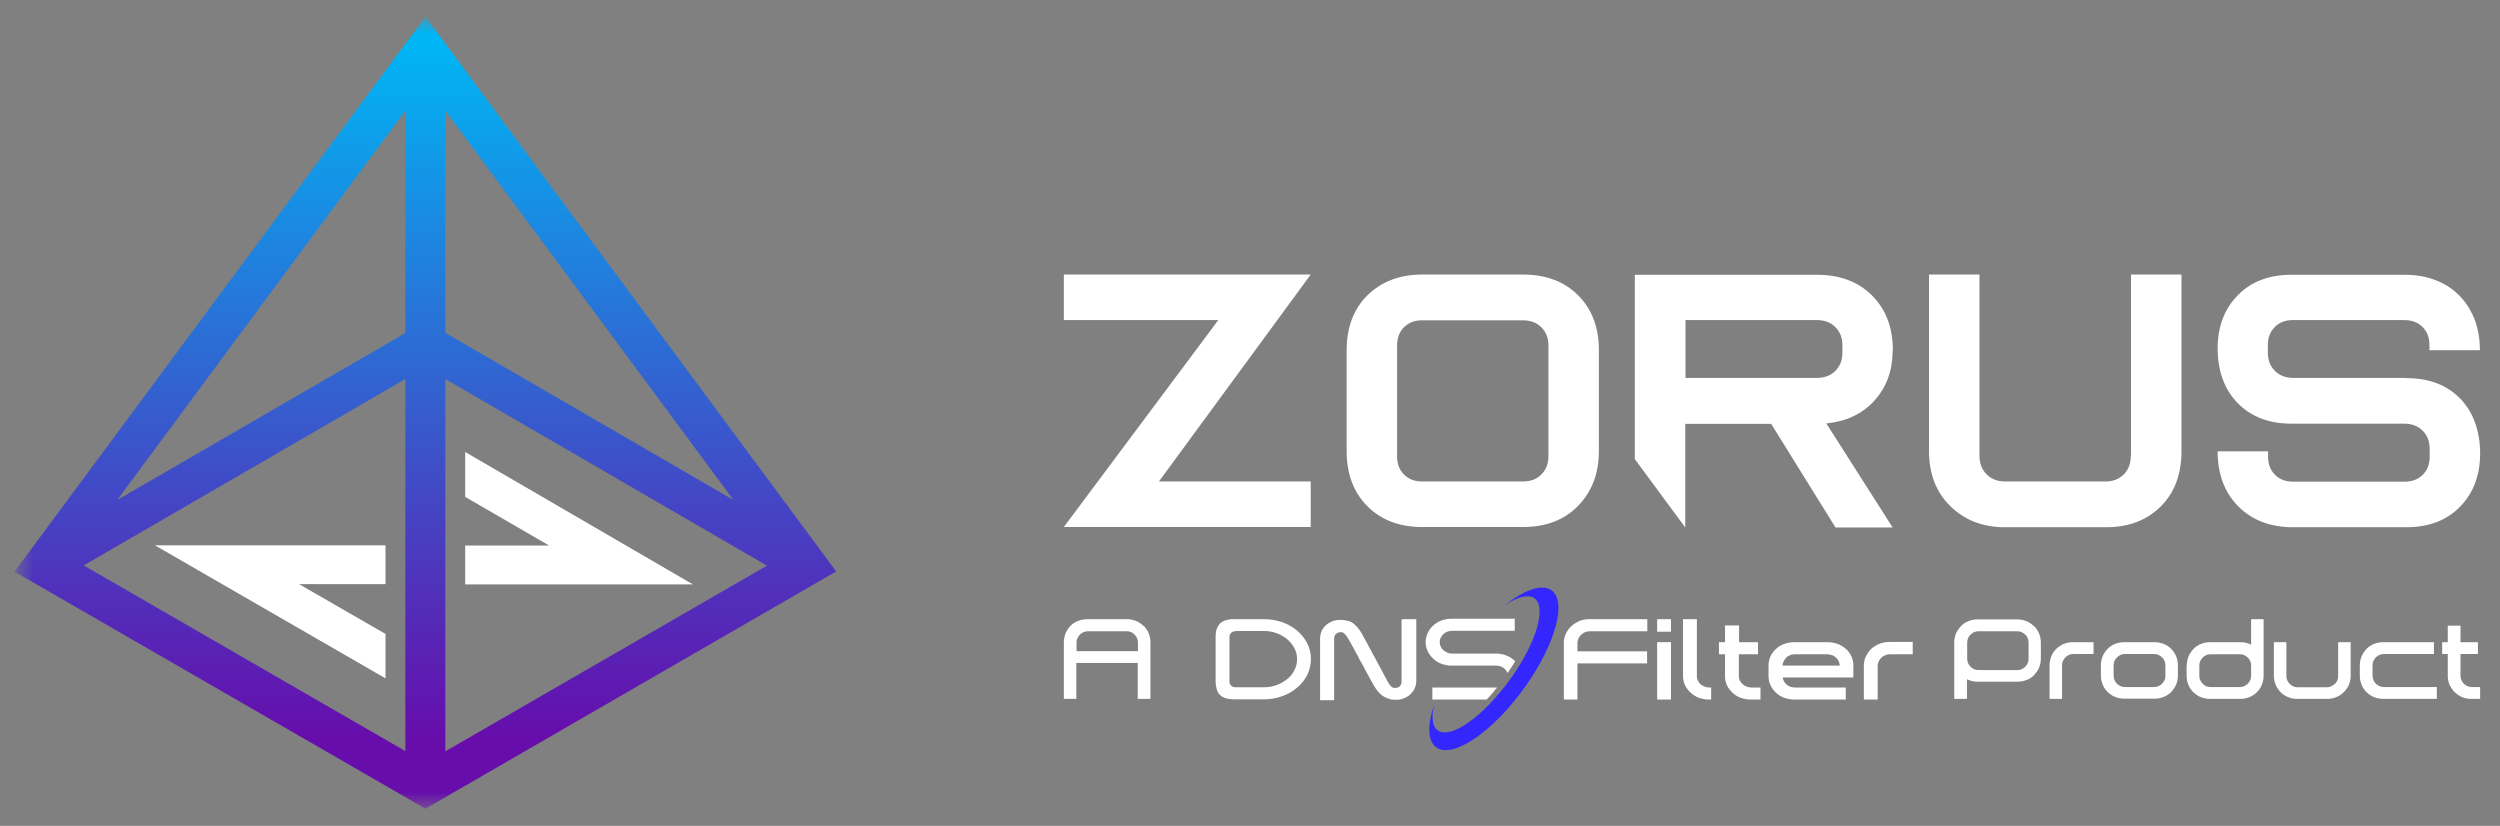 <svg width="112" height="37" viewBox="0 0 112 37" fill="none" xmlns="http://www.w3.org/2000/svg">
<rect x="0" y="0" width="112" height="37" fill="#808080" stroke="none"/>
<g clip-path="url(#clip0_2110_5)">
<mask id="mask0_2110_5" style="mask-type:luminance" maskUnits="userSpaceOnUse" x="0" y="0" width="112" height="37">
<path d="M111.36 0.75H0.65V36.25H111.36V0.75Z" fill="white"/>
</mask>
<g mask="url(#mask0_2110_5)">
<path d="M19.06 0.75L0.65 25.61L19.06 36.23L37.46 25.6L19.06 0.75ZM18.16 33.65L3.75 25.33L18.16 16.98V33.65ZM18.16 14.92L5.25 22.4L18.16 4.96V14.92ZM19.95 4.96L32.86 22.4L19.95 14.91V4.96ZM19.95 16.98L34.36 25.34L19.95 33.66V16.98Z" fill="url(#paint0_linear_2110_5)"/>
<path d="M20.84 20.25V22.26L24.6 24.44H20.84V26.18H31.04L20.84 20.25ZM17.27 30.4V28.4L13.4 26.17H17.27V24.43H6.94L17.27 30.39V30.4Z" fill="white"/>
</g>
<path d="M47.66 12.3V14.34H54.58L47.66 23.61H58.72V21.57H51.92L58.72 12.3H47.66ZM68.23 12.3H63.71C62.7 12.3 61.88 12.62 61.26 13.23C60.64 13.84 60.33 14.67 60.33 15.69V20.21C60.33 21.23 60.64 22.06 61.26 22.68C61.88 23.3 62.7 23.61 63.71 23.61H68.23C69.25 23.61 70.08 23.3 70.7 22.66C71.32 22.02 71.63 21.21 71.63 20.2V15.68C71.63 14.67 71.32 13.85 70.7 13.23C70.08 12.61 69.26 12.3 68.23 12.3ZM69.37 20.45C69.37 20.78 69.26 21.05 69.05 21.26C68.84 21.47 68.56 21.57 68.23 21.57H63.71C63.38 21.57 63.11 21.47 62.9 21.26C62.69 21.05 62.59 20.78 62.59 20.45V15.47C62.59 15.14 62.69 14.87 62.9 14.66C63.11 14.45 63.38 14.35 63.71 14.35H68.23C68.56 14.35 68.84 14.45 69.05 14.66C69.26 14.87 69.37 15.14 69.37 15.47V20.45ZM95.46 20.41C95.46 20.75 95.36 21.04 95.15 21.25C94.94 21.46 94.67 21.57 94.34 21.57H89.82C89.49 21.57 89.21 21.46 89 21.25C88.79 21.04 88.68 20.76 88.68 20.41V12.3H86.42V20.21C86.42 21.22 86.73 22.04 87.37 22.67C88.01 23.3 88.82 23.62 89.83 23.62H94.35C95.36 23.62 96.18 23.31 96.8 22.69C97.42 22.07 97.73 21.25 97.73 20.22V12.3H95.47V20.42L95.46 20.41ZM107.8 16.93H102.74C102.41 16.93 102.13 16.83 101.92 16.62C101.71 16.41 101.6 16.14 101.6 15.81V15.46C101.6 15.13 101.7 14.86 101.91 14.65C102.12 14.44 102.39 14.34 102.72 14.34H107.7C108.05 14.34 108.32 14.44 108.53 14.65C108.74 14.86 108.84 15.13 108.84 15.46V15.69H111.1C111.1 15.02 110.96 14.42 110.68 13.92C110.41 13.42 110 13 109.5 12.73C108.99 12.45 108.41 12.31 107.74 12.31H102.65C101.66 12.31 100.86 12.61 100.26 13.22C99.66 13.83 99.35 14.62 99.35 15.61C99.35 16.6 99.65 17.45 100.25 18.06C100.85 18.67 101.65 18.98 102.65 18.98H107.71C108.05 18.98 108.33 19.09 108.54 19.3C108.75 19.51 108.85 19.79 108.85 20.12V20.46C108.85 20.79 108.75 21.06 108.54 21.27C108.33 21.48 108.06 21.58 107.71 21.58H102.73C102.4 21.58 102.13 21.48 101.92 21.27C101.71 21.06 101.61 20.79 101.61 20.46V20.22H99.35C99.35 21.24 99.66 22.07 100.28 22.69C100.9 23.31 101.72 23.62 102.73 23.62H107.81C108.8 23.62 109.6 23.32 110.2 22.71C110.8 22.1 111.11 21.31 111.11 20.32C111.11 19.33 110.81 18.46 110.21 17.85C109.61 17.24 108.81 16.94 107.81 16.94L107.8 16.93ZM84.8 15.69C84.8 14.68 84.49 13.86 83.87 13.24C83.25 12.62 82.43 12.31 81.4 12.31H73.24V20.57L75.5 23.63V18.99H79.35L82.23 23.63H84.79L81.82 18.97C82.72 18.88 83.44 18.54 83.98 17.94C84.52 17.34 84.79 16.6 84.79 15.7H84.8V15.69ZM82.54 15.81C82.54 16.14 82.43 16.41 82.22 16.62C82.01 16.83 81.73 16.93 81.4 16.93H75.51V14.34H81.4C81.73 14.34 82.01 14.44 82.22 14.65C82.43 14.86 82.54 15.13 82.54 15.46V15.81Z" fill="white"/>
<path fill-rule="evenodd" clip-rule="evenodd" d="M55.35 28.28C55.35 28.28 55.29 28.28 55.27 28.29C55.24 28.29 55.21 28.32 55.18 28.33C55.15 28.35 55.13 28.38 55.11 28.41C55.09 28.44 55.08 28.48 55.08 28.52V30.54C55.08 30.54 55.08 30.62 55.11 30.66C55.13 30.69 55.15 30.72 55.18 30.74C55.21 30.76 55.24 30.77 55.27 30.78C55.3 30.78 55.32 30.79 55.35 30.79H56.61C56.81 30.79 57.01 30.76 57.19 30.69C57.37 30.63 57.53 30.53 57.67 30.42C57.81 30.31 57.92 30.17 57.99 30.02C58.07 29.87 58.11 29.7 58.11 29.53C58.11 29.36 58.07 29.19 57.99 29.04C57.91 28.89 57.8 28.75 57.67 28.64C57.38 28.4 57 28.26 56.61 28.27H55.35V28.28ZM56.65 27.74C56.93 27.74 57.2 27.79 57.46 27.88C57.71 27.97 57.93 28.1 58.12 28.26C58.31 28.42 58.46 28.62 58.57 28.83C58.68 29.05 58.73 29.29 58.73 29.53C58.73 29.77 58.67 30.01 58.57 30.23C58.46 30.44 58.31 30.64 58.12 30.8C57.72 31.14 57.19 31.33 56.64 31.33H55.31C55.17 31.33 55.04 31.32 54.91 31.28C54.81 31.25 54.72 31.2 54.65 31.13C54.58 31.06 54.53 30.97 54.51 30.88C54.48 30.77 54.46 30.66 54.46 30.55V28.51C54.46 28.4 54.47 28.29 54.51 28.18C54.54 28.09 54.59 28.01 54.65 27.94C54.72 27.87 54.81 27.82 54.91 27.79C55.04 27.75 55.18 27.73 55.31 27.74H56.64H56.65Z" fill="white"/>
<path fill-rule="evenodd" clip-rule="evenodd" d="M62.82 27.74H63.45V30.5C63.45 30.61 63.43 30.72 63.38 30.83C63.34 30.93 63.27 31.02 63.19 31.1C63.11 31.18 63.01 31.24 62.9 31.28C62.79 31.33 62.67 31.35 62.54 31.35C62.48 31.35 62.42 31.35 62.37 31.34C62.32 31.34 62.26 31.32 62.21 31.3C62.12 31.27 62.03 31.23 61.95 31.18C61.88 31.13 61.82 31.08 61.76 31.01C61.71 30.95 61.67 30.9 61.63 30.84C61.6 30.8 61.58 30.76 61.56 30.73C61.54 30.7 61.53 30.66 61.51 30.64C61.5 30.61 61.46 30.56 61.43 30.5L61.31 30.28C61.26 30.2 61.21 30.1 61.16 30C61.11 29.9 61.05 29.79 60.99 29.69C60.93 29.59 60.87 29.48 60.82 29.37C60.76 29.26 60.71 29.17 60.66 29.08C60.61 28.99 60.57 28.91 60.53 28.84C60.49 28.77 60.46 28.71 60.44 28.68C60.42 28.64 60.4 28.61 60.38 28.58C60.36 28.55 60.34 28.52 60.32 28.49C60.29 28.45 60.26 28.42 60.23 28.39C60.21 28.37 60.19 28.35 60.16 28.34C60.13 28.33 60.11 28.32 60.08 28.32C59.99 28.32 59.91 28.35 59.85 28.4C59.79 28.46 59.77 28.54 59.77 28.61V31.37H59.14V28.61C59.14 28.39 59.22 28.18 59.39 28.02C59.47 27.94 59.58 27.88 59.69 27.83C59.8 27.79 59.92 27.77 60.05 27.77C60.17 27.77 60.29 27.79 60.41 27.82C60.53 27.85 60.63 27.92 60.71 28C60.77 28.06 60.83 28.12 60.88 28.19C60.92 28.24 60.95 28.29 60.99 28.35C61.03 28.41 61.06 28.48 61.1 28.55C61.15 28.64 61.21 28.76 61.3 28.92C61.39 29.08 61.48 29.25 61.57 29.42C61.66 29.59 61.75 29.76 61.84 29.92C61.93 30.08 61.99 30.21 62.04 30.3C62.06 30.32 62.07 30.34 62.08 30.37C62.08 30.38 62.09 30.4 62.1 30.41C62.13 30.46 62.15 30.5 62.17 30.54C62.19 30.58 62.21 30.61 62.23 30.64C62.24 30.65 62.25 30.67 62.27 30.69C62.29 30.71 62.3 30.73 62.32 30.75C62.34 30.77 62.36 30.79 62.39 30.8C62.42 30.81 62.45 30.82 62.48 30.82C62.53 30.82 62.57 30.82 62.62 30.8C62.66 30.79 62.69 30.77 62.71 30.74C62.77 30.68 62.8 30.6 62.79 30.53V27.77" fill="white"/>
<path fill-rule="evenodd" clip-rule="evenodd" d="M67.07 30.8H64.17V31.34H66.6C66.76 31.18 66.91 31 67.07 30.8Z" fill="white"/>
<path fill-rule="evenodd" clip-rule="evenodd" d="M64.22 29.52C64.32 29.62 64.45 29.69 64.58 29.74C64.72 29.79 64.87 29.82 65.02 29.82H67.03C67.14 29.82 67.25 29.85 67.34 29.91C67.43 29.97 67.5 30.06 67.54 30.15C67.66 29.97 67.78 29.8 67.88 29.63C67.86 29.61 67.85 29.59 67.83 29.58C67.73 29.49 67.61 29.41 67.47 29.36C67.33 29.31 67.18 29.28 67.03 29.28H65.02C64.95 29.28 64.88 29.26 64.82 29.23C64.76 29.2 64.7 29.16 64.65 29.12C64.6 29.07 64.57 29.02 64.54 28.96C64.51 28.9 64.5 28.84 64.5 28.77C64.5 28.7 64.51 28.64 64.54 28.58C64.57 28.52 64.61 28.47 64.65 28.42C64.75 28.32 64.88 28.27 65.02 28.26H67.86V27.72H65.01C64.86 27.72 64.71 27.75 64.57 27.8C64.44 27.85 64.31 27.93 64.21 28.02C64.1 28.12 64.02 28.23 63.96 28.36C63.9 28.49 63.87 28.63 63.87 28.77C63.87 28.91 63.9 29.05 63.96 29.17C64.02 29.3 64.1 29.41 64.21 29.51" fill="white"/>
<path fill-rule="evenodd" clip-rule="evenodd" d="M70.06 31.34V28.79C70.06 28.65 70.09 28.52 70.15 28.39C70.21 28.26 70.29 28.15 70.4 28.05C70.5 27.95 70.63 27.88 70.76 27.82C70.9 27.76 71.05 27.74 71.2 27.74H73.8V28.28H71.24C71.17 28.28 71.09 28.29 71.02 28.32C70.92 28.36 70.83 28.43 70.77 28.51C70.71 28.59 70.68 28.69 70.67 28.79V29.18H73.79V29.72H70.67V31.34H70.05H70.06Z" fill="white"/>
<path fill-rule="evenodd" clip-rule="evenodd" d="M74.24 31.34H74.86V28.77H74.24V31.34ZM74.24 28.3H74.86V27.74H74.24V28.3Z" fill="white"/>
<path fill-rule="evenodd" clip-rule="evenodd" d="M76.55 31.34C76.4 31.34 76.25 31.31 76.11 31.26C75.97 31.21 75.85 31.13 75.74 31.03C75.63 30.94 75.55 30.82 75.49 30.7C75.43 30.57 75.4 30.43 75.4 30.29V27.74H76.02V30.29C76.02 30.36 76.03 30.42 76.06 30.48C76.09 30.54 76.12 30.59 76.17 30.64C76.27 30.73 76.4 30.79 76.55 30.8H76.66V31.34H76.53" fill="white"/>
<path fill-rule="evenodd" clip-rule="evenodd" d="M78.42 31.34C78.27 31.34 78.12 31.31 77.98 31.26C77.84 31.21 77.72 31.13 77.62 31.04C77.52 30.94 77.43 30.83 77.37 30.71C77.31 30.58 77.28 30.44 77.28 30.3V29.31H77.01V28.77H77.28V28.02H77.91V28.77H78.76V29.31H77.9V30.29C77.9 30.35 77.91 30.42 77.94 30.48C77.97 30.54 78.01 30.59 78.06 30.64C78.11 30.69 78.16 30.73 78.23 30.75C78.29 30.78 78.36 30.79 78.43 30.8H78.87V31.34H78.42Z" fill="white"/>
<path fill-rule="evenodd" clip-rule="evenodd" d="M80.03 29.46C79.98 29.51 79.94 29.56 79.91 29.62C79.88 29.68 79.86 29.75 79.86 29.82H82.42C82.42 29.75 82.4 29.69 82.37 29.62C82.34 29.56 82.3 29.5 82.25 29.46C82.2 29.41 82.14 29.37 82.07 29.35C82 29.33 81.93 29.31 81.85 29.31H80.42C80.35 29.31 80.27 29.32 80.2 29.35C80.13 29.38 80.07 29.41 80.02 29.46H80.03ZM79.87 30.36C79.87 30.42 79.9 30.47 79.92 30.52C79.95 30.57 79.98 30.61 80.02 30.65C80.07 30.7 80.13 30.74 80.2 30.76C80.27 30.79 80.34 30.8 80.42 30.8H82.69V31.34H80.38C80.23 31.34 80.07 31.31 79.93 31.26C79.79 31.21 79.67 31.13 79.57 31.04C79.46 30.94 79.38 30.83 79.32 30.7C79.26 30.57 79.23 30.43 79.23 30.29V29.81C79.23 29.67 79.26 29.53 79.32 29.4C79.38 29.28 79.46 29.16 79.57 29.07C79.67 28.97 79.79 28.9 79.93 28.85C80.07 28.8 80.22 28.77 80.38 28.77H81.89C82.11 28.77 82.34 28.83 82.52 28.94C82.71 29.05 82.86 29.21 82.94 29.4C83 29.53 83.03 29.67 83.03 29.81V30.35H79.86L79.87 30.36Z" fill="white"/>
<path fill-rule="evenodd" clip-rule="evenodd" d="M85.69 28.77V29.31H84.69C84.62 29.31 84.54 29.32 84.47 29.35C84.4 29.38 84.34 29.41 84.29 29.46C84.24 29.51 84.2 29.56 84.17 29.62C84.14 29.68 84.12 29.75 84.12 29.82V31.34H83.5V29.81C83.5 29.67 83.53 29.53 83.59 29.41C83.65 29.29 83.73 29.17 83.83 29.07C83.94 28.97 84.06 28.9 84.2 28.84C84.34 28.79 84.49 28.76 84.64 28.76H85.68" fill="white"/>
<path fill-rule="evenodd" clip-rule="evenodd" d="M67.43 27.11C67.96 26.75 68.43 26.62 68.71 26.78C69.31 27.14 68.85 28.77 67.67 30.41C66.49 32.06 65.05 33.1 64.44 32.74C64.16 32.57 64.11 32.13 64.26 31.54C63.93 32.5 63.95 33.25 64.39 33.51C65.15 33.97 66.91 32.75 68.31 30.79C69.71 28.83 70.23 26.87 69.47 26.42C69.03 26.16 68.27 26.44 67.44 27.1L67.43 27.11Z" fill="#3427FD"/>
<path d="M51.24 28.04C51.34 28.14 51.41 28.25 51.46 28.37C51.51 28.49 51.54 28.63 51.54 28.78V31.31H50.97V29.7H48.22V31.31H47.66V28.78C47.66 28.64 47.69 28.5 47.74 28.37C47.79 28.25 47.87 28.13 47.96 28.04C48.05 27.94 48.16 27.87 48.29 27.82C48.42 27.77 48.55 27.74 48.7 27.74H50.5C50.64 27.74 50.78 27.77 50.9 27.82C51.02 27.87 51.13 27.95 51.23 28.04H51.24ZM50.98 28.79C50.98 28.65 50.93 28.53 50.83 28.43C50.74 28.33 50.62 28.28 50.47 28.28H48.74C48.6 28.28 48.48 28.33 48.38 28.43C48.33 28.48 48.3 28.53 48.27 28.59C48.24 28.65 48.23 28.72 48.23 28.79V29.17H50.98V28.79Z" fill="white"/>
<path d="M91.13 28.05C91.23 28.15 91.3 28.26 91.35 28.38C91.4 28.5 91.43 28.64 91.43 28.78V29.51C91.43 29.65 91.4 29.79 91.35 29.91C91.3 30.03 91.22 30.14 91.13 30.24C91.04 30.34 90.93 30.41 90.8 30.46C90.67 30.51 90.54 30.54 90.39 30.54H88.59C88.42 30.54 88.26 30.5 88.12 30.43V31.31H87.55V28.78C87.55 28.64 87.58 28.5 87.63 28.38C87.68 28.26 87.76 28.15 87.85 28.05C87.94 27.95 88.06 27.88 88.18 27.83C88.3 27.78 88.44 27.75 88.58 27.75H90.38C90.52 27.75 90.66 27.78 90.79 27.83C90.91 27.88 91.02 27.96 91.12 28.05H91.13ZM90.88 28.79C90.88 28.72 90.87 28.66 90.84 28.59C90.81 28.52 90.78 28.47 90.73 28.43C90.63 28.33 90.51 28.28 90.37 28.28H88.64C88.57 28.28 88.51 28.29 88.44 28.32C88.38 28.35 88.33 28.38 88.28 28.43C88.18 28.53 88.13 28.65 88.13 28.79V29.51C88.13 29.65 88.18 29.77 88.28 29.87C88.33 29.92 88.38 29.95 88.44 29.98C88.5 30.01 88.57 30.02 88.64 30.02H90.37C90.44 30.02 90.51 30.01 90.57 29.98C90.63 29.95 90.69 29.92 90.73 29.87C90.78 29.82 90.81 29.77 90.84 29.71C90.87 29.65 90.88 29.58 90.88 29.51V28.79Z" fill="white"/>
<path d="M93.79 28.77V29.3H92.89C92.75 29.3 92.63 29.35 92.53 29.45C92.48 29.5 92.45 29.55 92.42 29.61C92.39 29.67 92.38 29.74 92.38 29.8V31.31H91.82V29.8C91.82 29.66 91.85 29.53 91.9 29.4C91.95 29.27 92.03 29.16 92.12 29.07C92.22 28.98 92.33 28.9 92.45 28.85C92.58 28.8 92.71 28.77 92.86 28.77H93.8H93.79Z" fill="white"/>
<path d="M97.27 29.07C97.37 29.17 97.44 29.28 97.49 29.4C97.54 29.52 97.57 29.66 97.57 29.8V30.27C97.57 30.42 97.54 30.55 97.49 30.67C97.44 30.79 97.36 30.9 97.27 31C97.18 31.1 97.06 31.17 96.94 31.22C96.82 31.27 96.68 31.3 96.53 31.3H95.16C95.02 31.3 94.88 31.27 94.75 31.22C94.62 31.17 94.52 31.09 94.42 31C94.32 30.9 94.25 30.79 94.2 30.67C94.15 30.55 94.12 30.41 94.12 30.27V29.8C94.12 29.66 94.15 29.52 94.2 29.4C94.25 29.27 94.33 29.16 94.42 29.07C94.51 28.98 94.62 28.9 94.75 28.85C94.88 28.8 95.01 28.77 95.16 28.77H96.53C96.67 28.77 96.81 28.8 96.94 28.85C97.07 28.9 97.18 28.98 97.27 29.07ZM97.01 29.81C97.01 29.74 97 29.67 96.97 29.61C96.94 29.55 96.91 29.49 96.86 29.45C96.76 29.35 96.64 29.3 96.5 29.3H95.2C95.06 29.3 94.94 29.35 94.84 29.45C94.79 29.5 94.76 29.55 94.73 29.61C94.7 29.67 94.69 29.74 94.69 29.81V30.27C94.69 30.34 94.7 30.4 94.73 30.47C94.76 30.53 94.79 30.58 94.84 30.63C94.94 30.73 95.06 30.78 95.2 30.78H96.5C96.64 30.78 96.76 30.73 96.86 30.63C96.91 30.58 96.94 30.53 96.97 30.47C97 30.41 97.01 30.34 97.01 30.27V29.81Z" fill="white"/>
<path d="M97.97 29.8C97.97 29.66 98 29.52 98.05 29.4C98.1 29.28 98.18 29.17 98.27 29.07C98.36 28.98 98.47 28.9 98.6 28.85C98.73 28.8 98.86 28.77 99.01 28.77H100.38C100.55 28.77 100.71 28.81 100.85 28.88V27.74H101.41V30.27C101.41 30.42 101.38 30.55 101.33 30.68C101.28 30.81 101.2 30.92 101.11 31.01C101.02 31.1 100.9 31.18 100.78 31.23C100.66 31.28 100.52 31.31 100.37 31.31H99C98.86 31.31 98.72 31.28 98.59 31.23C98.46 31.18 98.36 31.1 98.26 31.01C98.16 30.91 98.09 30.8 98.04 30.68C97.99 30.56 97.96 30.42 97.96 30.27V29.8H97.97ZM98.53 30.27C98.53 30.34 98.54 30.41 98.57 30.47C98.6 30.53 98.64 30.58 98.68 30.63C98.77 30.73 98.89 30.78 99.04 30.78H100.34C100.48 30.78 100.6 30.73 100.7 30.63C100.75 30.58 100.78 30.53 100.81 30.47C100.84 30.41 100.85 30.34 100.85 30.27V29.81C100.85 29.74 100.84 29.68 100.81 29.62C100.78 29.56 100.75 29.5 100.7 29.46C100.6 29.36 100.48 29.31 100.34 29.31H99.04C98.89 29.31 98.78 29.36 98.68 29.46C98.63 29.51 98.6 29.56 98.57 29.62C98.54 29.68 98.53 29.75 98.53 29.81V30.27Z" fill="white"/>
<path d="M104.27 31.31H102.9C102.76 31.31 102.63 31.28 102.5 31.23C102.38 31.18 102.26 31.1 102.17 31.01C102.08 30.91 102 30.8 101.95 30.68C101.9 30.56 101.87 30.42 101.87 30.28V28.77H102.43V30.28C102.43 30.43 102.48 30.54 102.58 30.64C102.68 30.74 102.8 30.79 102.94 30.79H104.24C104.38 30.79 104.5 30.73 104.6 30.64C104.7 30.55 104.75 30.43 104.75 30.28V28.77H105.31V30.28C105.31 30.43 105.28 30.56 105.23 30.68C105.18 30.8 105.1 30.91 105 31.01C104.9 31.11 104.79 31.18 104.67 31.23C104.55 31.28 104.41 31.31 104.27 31.31Z" fill="white"/>
<path d="M106.76 31.31C106.62 31.31 106.48 31.28 106.35 31.23C106.22 31.18 106.12 31.1 106.02 31.01C105.92 30.91 105.85 30.8 105.8 30.68C105.75 30.56 105.72 30.42 105.72 30.27V29.8C105.72 29.66 105.75 29.52 105.8 29.4C105.85 29.28 105.93 29.17 106.02 29.07C106.11 28.98 106.22 28.9 106.35 28.85C106.48 28.8 106.61 28.77 106.76 28.77H109.04V29.3H106.8C106.65 29.3 106.54 29.35 106.44 29.45C106.39 29.5 106.36 29.55 106.33 29.61C106.3 29.67 106.29 29.74 106.29 29.8V30.27C106.29 30.34 106.3 30.4 106.33 30.47C106.36 30.53 106.39 30.58 106.44 30.63C106.54 30.73 106.66 30.78 106.8 30.78H109.17V31.31H106.76Z" fill="white"/>
<path d="M110.7 31.31C110.55 31.31 110.42 31.28 110.3 31.23C110.18 31.18 110.07 31.1 109.97 31.01C109.87 30.91 109.8 30.8 109.74 30.68C109.69 30.56 109.66 30.42 109.66 30.28V29.3H109.41V28.77H109.66V28.03H110.23V28.77H111.01V29.3H110.23V30.27C110.23 30.41 110.28 30.52 110.37 30.62C110.45 30.71 110.57 30.77 110.71 30.78H111.11V31.31H110.7Z" fill="white"/>
</g>
<defs>
<linearGradient id="paint0_linear_2110_5" x1="19.05" y1="39.38" x2="19.05" y2="2" gradientUnits="userSpaceOnUse">
<stop offset="0.17" stop-color="#660DAC"/>
<stop offset="1" stop-color="#00B5F4"/>
</linearGradient>
<clipPath id="clip0_2110_5">
<rect width="112" height="37" fill="white"/>
</clipPath>
</defs>
</svg>
